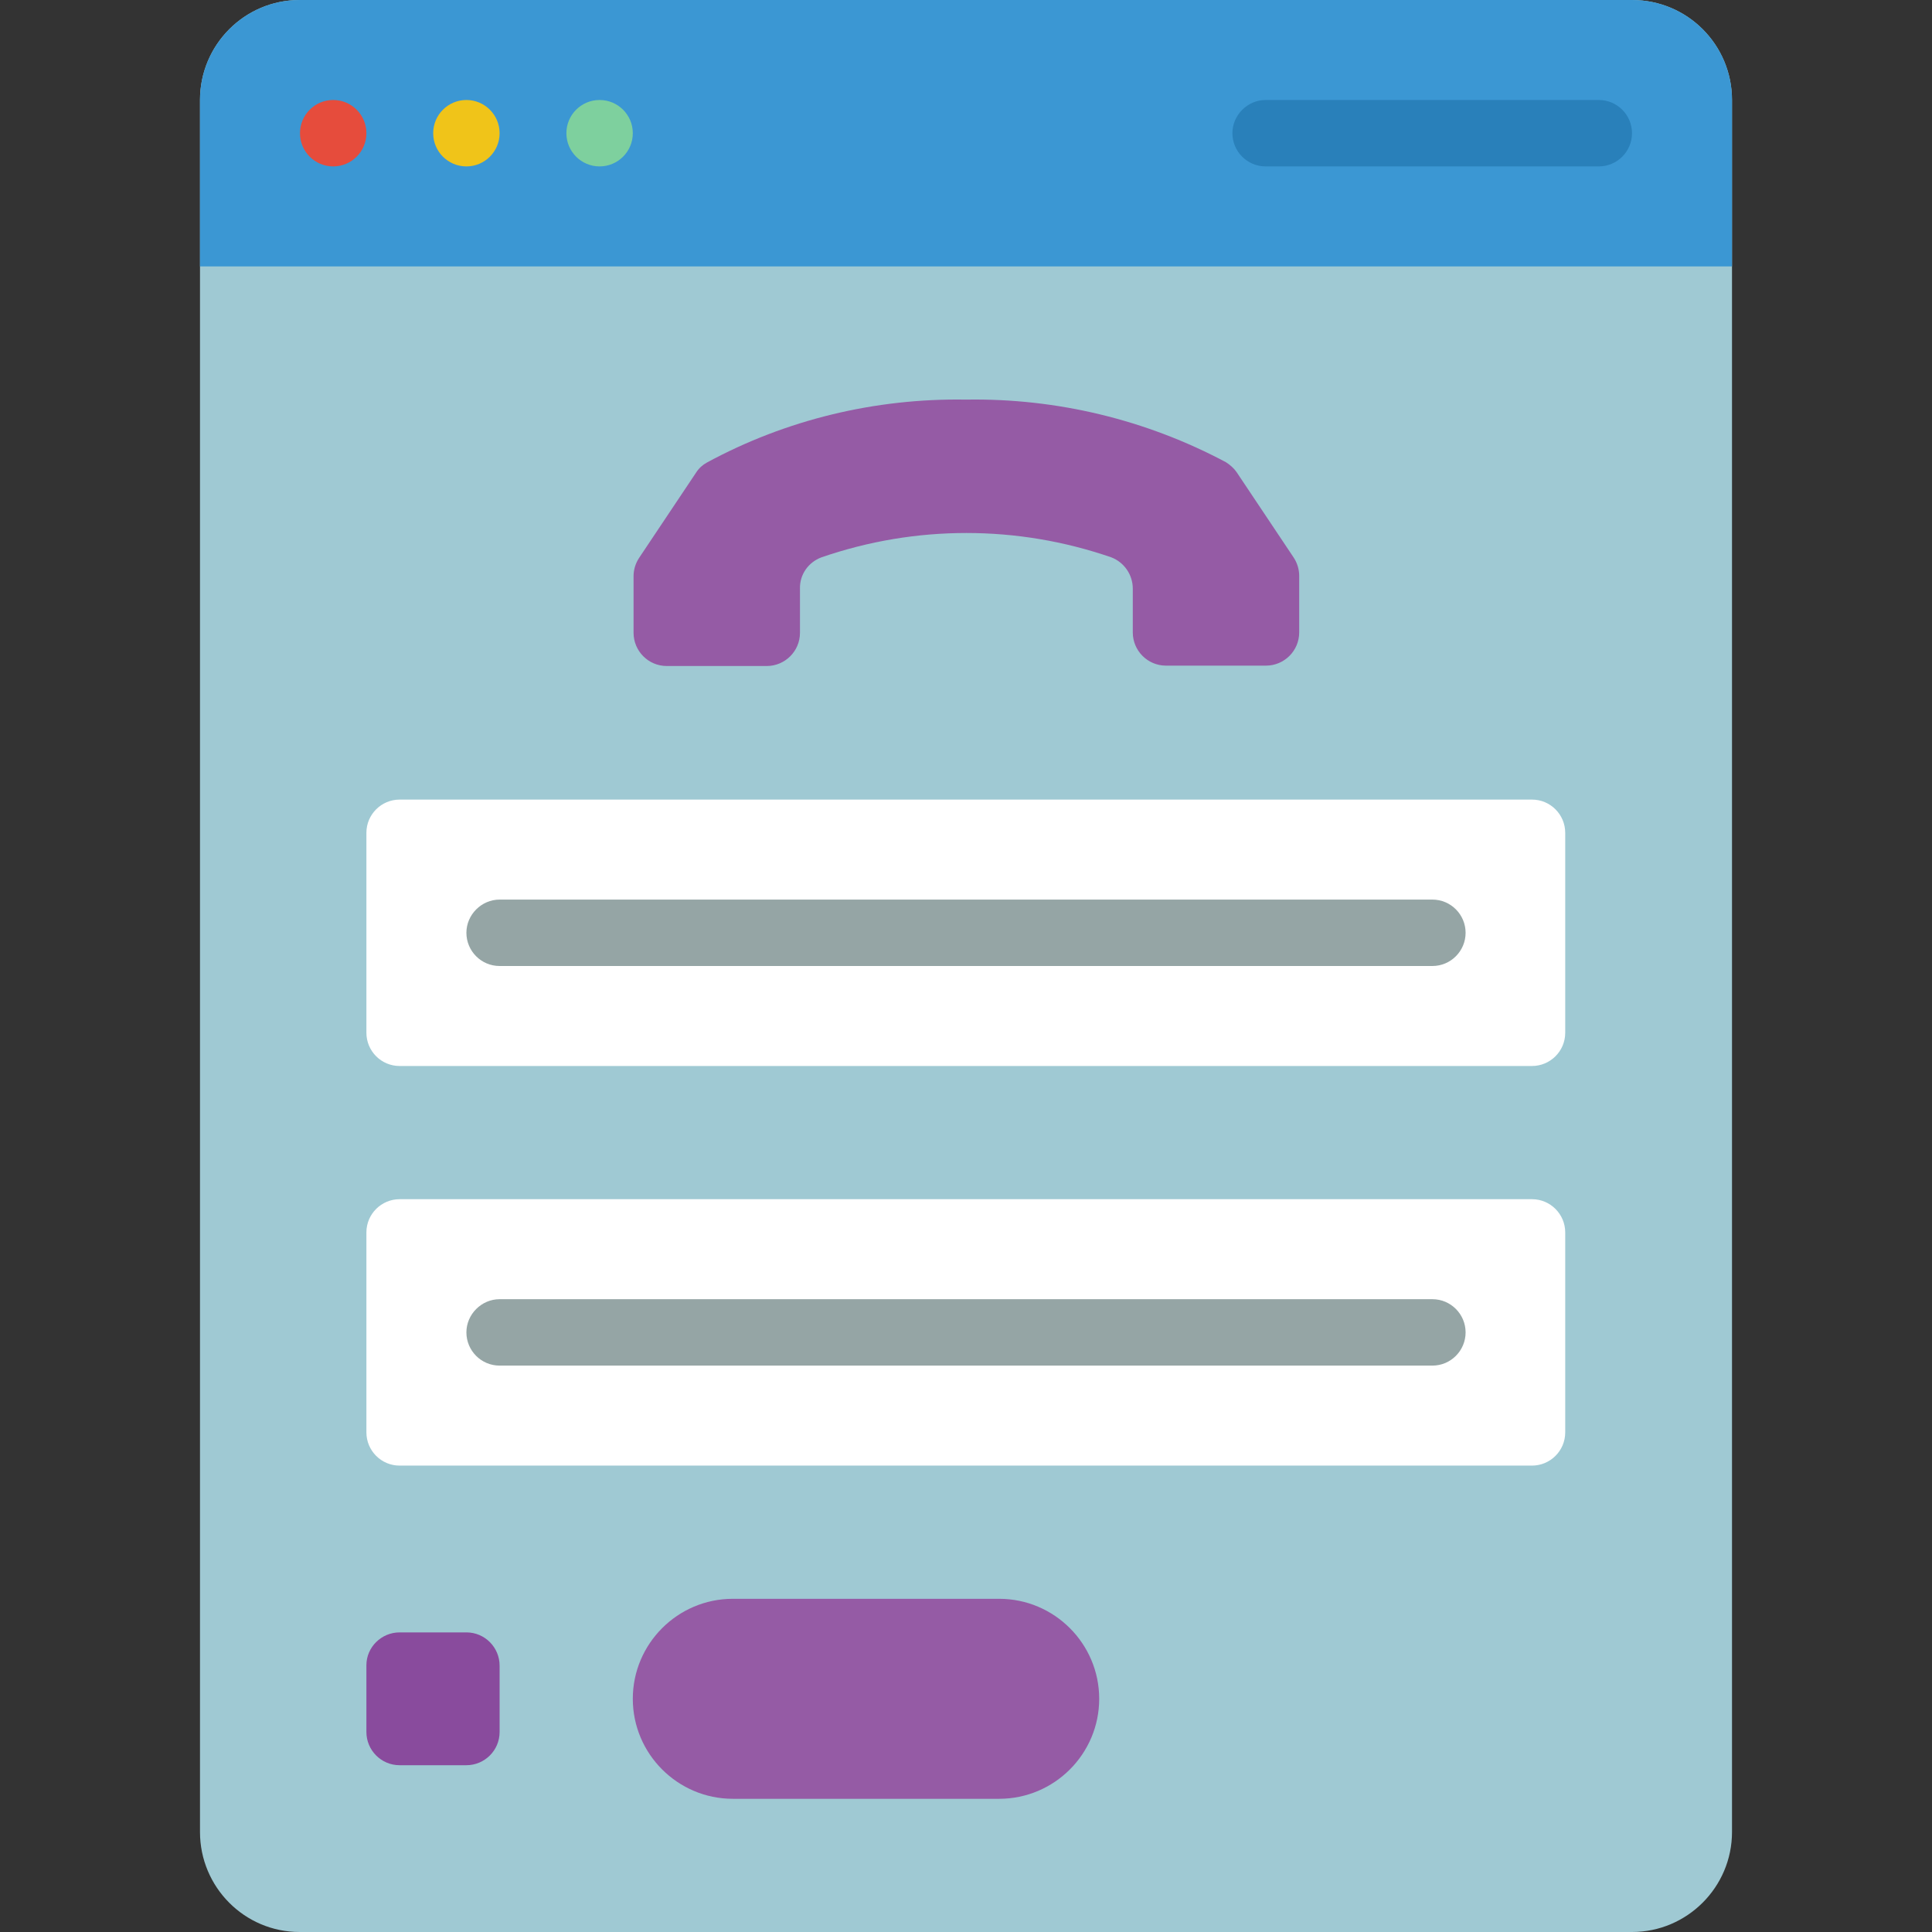 <?xml version="1.0" encoding="utf-8"?>
<!-- Generator: Adobe Illustrator 25.1.0, SVG Export Plug-In . SVG Version: 6.00 Build 0)  -->
<svg version="1.1" id="Ebene_1" xmlns="http://www.w3.org/2000/svg" xmlns:xlink="http://www.w3.org/1999/xlink" x="0px" y="0px"
	 viewBox="0 0 512 512" style="enable-background:new 0 0 512 512;" xml:space="preserve">
<rect x="0" y="0" width="512" height="512" fill="#333333" stroke="none"/>
<style type="text/css">
	.st0{fill:#9FC9D3;}
	.st1{fill:#3B97D3;}
	.st2{fill:#E64C3C;}
	.st3{fill:#F0C419;}
	.st4{fill:#7ED09E;}
	.st5{fill:#2980BA;}
	.st6{fill:#FFFFFF;}
	.st7{fill:#955BA5;}
	.st8{fill:#95A5A5;}
	.st9{fill:#894B9D;}
</style>
<g id="Page-1">
	<g id="_x30_09---Contact-Form">
		<path id="Rectangle-path" class="st0" d="M79.4,0h353.1C447.2,0,459,11.9,459,26.5v459c0,14.6-11.9,26.5-26.5,26.5H79.4
			C64.8,512,53,500.1,53,485.5v-459C53,11.9,64.8,0,79.4,0z"/>
		<path id="Shape" class="st1" d="M459,26.5v44.1H53V26.5C53,11.9,64.8,0,79.4,0h353.1C447.2,0,459,11.9,459,26.5z"/>
		<circle id="Oval" class="st2" cx="88.3" cy="35.3" r="8.8"/>
		<circle id="Oval_1_" class="st3" cx="123.6" cy="35.3" r="8.8"/>
		<circle id="Oval_2_" class="st4" cx="158.9" cy="35.3" r="8.8"/>
		<path id="Shape_1_" class="st5" d="M423.7,44.1h-88.3c-4.9,0-8.8-4-8.8-8.8s4-8.8,8.8-8.8h88.3c4.9,0,8.8,4,8.8,8.8
			S428.6,44.1,423.7,44.1z"/>
		<path id="Rectangle-path_1_" class="st6" d="M105.9,211.9h300.1c4.9,0,8.8,4,8.8,8.8v53c0,4.9-4,8.8-8.8,8.8H105.9
			c-4.9,0-8.8-4-8.8-8.8v-53C97.1,215.8,101.1,211.9,105.9,211.9z"/>
		<path id="Rectangle-path_2_" class="st6" d="M105.9,317.8h300.1c4.9,0,8.8,4,8.8,8.8v53c0,4.9-4,8.8-8.8,8.8H105.9
			c-4.9,0-8.8-4-8.8-8.8v-53C97.1,321.7,101.1,317.8,105.9,317.8z"/>
		<path id="Rectangle-path_3_" class="st7" d="M194.2,423.7h70.6c14.6,0,26.5,11.9,26.5,26.5l0,0c0,14.6-11.9,26.5-26.5,26.5h-70.6
			c-14.6,0-26.5-11.9-26.5-26.5l0,0C167.7,435.6,179.6,423.7,194.2,423.7z"/>
		<path id="Shape_2_" class="st8" d="M379.6,256H132.4c-4.9,0-8.8-4-8.8-8.8s4-8.8,8.8-8.8h247.2c4.9,0,8.8,4,8.8,8.8
			S384.5,256,379.6,256z"/>
		<path id="Shape_3_" class="st8" d="M379.6,361.9H132.4c-4.9,0-8.8-4-8.8-8.8s4-8.8,8.8-8.8h247.2c4.9,0,8.8,4,8.8,8.8
			S384.5,361.9,379.6,361.9z"/>
		<path id="Rectangle-path_4_" class="st9" d="M105.9,432.6h17.7c4.9,0,8.8,4,8.8,8.8V459c0,4.9-4,8.8-8.8,8.8h-17.7
			c-4.9,0-8.8-4-8.8-8.8v-17.7C97.1,436.5,101.1,432.6,105.9,432.6z"/>
		<path id="Shape_4_" class="st7" d="M256,105.9c24-0.4,47.7,5.3,68.9,16.6c1.1,0.7,2.1,1.6,2.8,2.6l15.1,22.6
			c1,1.5,1.5,3.2,1.5,4.9v15c0,4.9-4,8.8-8.8,8.8H309c-4.9,0-8.8-4-8.8-8.8V156c0-3.7-2.3-7-5.7-8.3c-24.9-8.6-51.9-8.6-76.8,0
			c-3.5,1.3-5.8,4.6-5.7,8.3v11.7c0,4.9-4,8.8-8.8,8.8h-26.5c-4.9,0-8.8-4-8.8-8.8v-15c0-1.7,0.5-3.4,1.5-4.9l15.1-22.6
			c0.7-1.1,1.7-2,2.8-2.6C208.3,111.2,232,105.5,256,105.9z"/>
	</g>
</g>
</svg>

